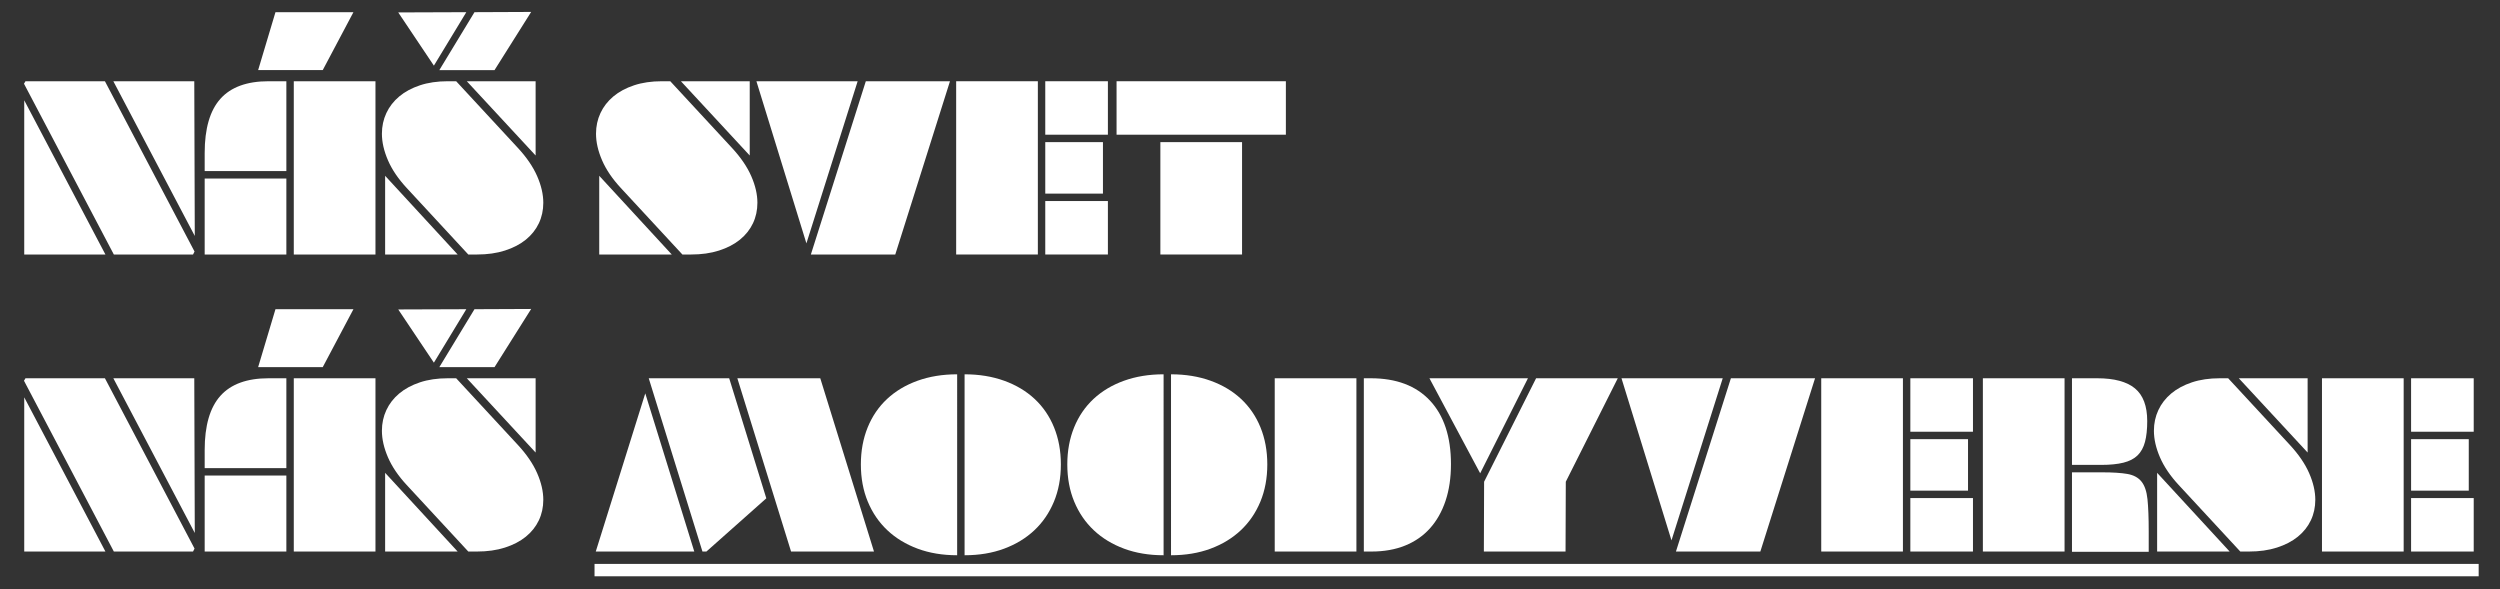 <?xml version="1.0" encoding="utf-8"?>
<!-- Generator: Adobe Illustrator 25.0.1, SVG Export Plug-In . SVG Version: 6.00 Build 0)  -->
<svg version="1.1" id="Layer_1" xmlns="http://www.w3.org/2000/svg" xmlns:xlink="http://www.w3.org/1999/xlink" x="0px" y="0px"
	 viewBox="0 0 1010 238" style="enable-background:new 0 0 1010 238;" xml:space="preserve">
<rect x="0" y="0" width="1010" height="238" fill="#333333" stroke="none"/>
<style type="text/css">
	.st0{fill:#FFFFFF;}
</style>
<g>
	<path class="st0" d="M42.39,32.82l36.2,68.8l-0.6,1.2h-32l-36.3-69l0.6-1H42.39z M9.79,102.82v-62.3l32.8,62.3H9.79z M78.49,32.82
		l0.2,62.5l-32.9-62.5H78.49z"/>
	<path class="st0" d="M115.69,32.82v36.3h-33v-7.3c0-9.87,2.12-17.17,6.35-21.9c4.23-4.73,10.72-7.1,19.45-7.1H115.69z
		 M115.69,72.12v30.7h-33v-30.7H115.69z M130.39,28.32h-26.1l7-23.4h31.5L130.39,28.32z M151.69,32.82v70h-33v-70H151.69z"/>
	<path class="st0" d="M164.29,75.92c-3.4-3.67-5.92-7.38-7.55-11.15c-1.63-3.77-2.45-7.35-2.45-10.75c0-3,0.6-5.78,1.8-8.35
		c1.2-2.57,2.93-4.8,5.2-6.7c2.27-1.9,5.05-3.4,8.35-4.5c3.3-1.1,7.05-1.65,11.25-1.65h3.4l24.9,26.9c3.53,3.8,6.13,7.6,7.8,11.4
		c1.67,3.8,2.5,7.4,2.5,10.8c0,3-0.6,5.77-1.8,8.3c-1.2,2.53-2.95,4.73-5.25,6.6c-2.3,1.87-5.12,3.33-8.45,4.4
		c-3.33,1.07-7.1,1.6-11.3,1.6h-3.5L164.29,75.92z M184.89,102.82h-29.3v-31.8L184.89,102.82z M175.29,26.52l-14.4-21.5l27.5-0.1
		L175.29,26.52z M191.69,4.92l22.9-0.1l-14.8,23.5h-22.3L191.69,4.92z M188.59,32.82h27.8v30L188.59,32.82z"/>
	<path class="st0" d="M250.79,75.92c-3.4-3.67-5.92-7.38-7.55-11.15c-1.63-3.77-2.45-7.35-2.45-10.75c0-3,0.6-5.78,1.8-8.35
		c1.2-2.57,2.93-4.8,5.2-6.7c2.27-1.9,5.05-3.4,8.35-4.5c3.3-1.1,7.05-1.65,11.25-1.65h3.4l24.9,26.9c3.53,3.8,6.13,7.6,7.8,11.4
		c1.67,3.8,2.5,7.4,2.5,10.8c0,3-0.6,5.77-1.8,8.3c-1.2,2.53-2.95,4.73-5.25,6.6c-2.3,1.87-5.12,3.33-8.45,4.4
		c-3.33,1.07-7.1,1.6-11.3,1.6h-3.5L250.79,75.92z M271.39,102.82h-29.3v-31.8L271.39,102.82z M275.09,32.82h27.8v30L275.09,32.82z"
		/>
	<path class="st0" d="M325.79,98.32l-20.2-65.5h40.9L325.79,98.32z M361.69,102.82h-34.1l22.2-70h34L361.69,102.82z"/>
	<path class="st0" d="M419.29,32.82v70h-33v-70H419.29z M447.59,32.82v21.6h-25.3v-21.6H447.59z M445.59,57.42v20.8h-23.3v-20.8
		H445.59z M447.59,81.22v21.6h-25.3v-21.6H447.59z"/>
	<path class="st0" d="M519.49,54.42h-68.4v-21.6h68.4V54.42z M501.79,57.42v45.4h-33v-45.4H501.79z"/>
	<path class="st0" d="M42.39,152.82l36.2,68.8l-0.6,1.2h-32l-36.3-69l0.6-1H42.39z M9.79,222.82v-62.3l32.8,62.3H9.79z
		 M78.49,152.82l0.2,62.5l-32.9-62.5H78.49z"/>
	<path class="st0" d="M115.69,152.82v36.3h-33v-7.3c0-9.87,2.12-17.17,6.35-21.9c4.23-4.73,10.72-7.1,19.45-7.1H115.69z
		 M115.69,192.12v30.7h-33v-30.7H115.69z M130.39,148.32h-26.1l7-23.4h31.5L130.39,148.32z M151.69,152.82v70h-33v-70H151.69z"/>
	<path class="st0" d="M164.29,195.92c-3.4-3.67-5.92-7.38-7.55-11.15c-1.63-3.77-2.45-7.35-2.45-10.75c0-3,0.6-5.78,1.8-8.35
		c1.2-2.57,2.93-4.8,5.2-6.7c2.27-1.9,5.05-3.4,8.35-4.5c3.3-1.1,7.05-1.65,11.25-1.65h3.4l24.9,26.9c3.53,3.8,6.13,7.6,7.8,11.4
		c1.67,3.8,2.5,7.4,2.5,10.8c0,3-0.6,5.77-1.8,8.3c-1.2,2.53-2.95,4.73-5.25,6.6c-2.3,1.87-5.12,3.33-8.45,4.4
		c-3.33,1.07-7.1,1.6-11.3,1.6h-3.5L164.29,195.92z M184.89,222.82h-29.3v-31.8L184.89,222.82z M175.29,146.52l-14.4-21.5l27.5-0.1
		L175.29,146.52z M191.69,124.92l22.9-0.1l-14.8,23.5h-22.3L191.69,124.92z M188.59,152.82h27.8v30L188.59,152.82z"/>
	<path class="st0" d="M240.69,222.82l20-63.9l19.8,63.9H240.69z M294.59,152.82l15,48.5l-24.2,21.5h-1.6l-21.7-70H294.59z
		 M331.39,152.82l21.7,70h-33.5l-21.7-70H331.39z"/>
	<path class="st0" d="M386.69,224.32c-5.87,0-11.18-0.88-15.95-2.65c-4.77-1.77-8.85-4.25-12.25-7.45c-3.4-3.2-6.03-7.05-7.9-11.55
		c-1.87-4.5-2.8-9.52-2.8-15.05c0-5.46,0.92-10.45,2.75-14.95c1.83-4.5,4.45-8.33,7.85-11.5c3.4-3.17,7.5-5.62,12.3-7.35
		c4.8-1.73,10.13-2.6,16-2.6V224.32z M389.69,151.22c5.87,0,11.2,0.87,16,2.6c4.8,1.73,8.9,4.18,12.3,7.35
		c3.4,3.17,6.02,7,7.85,11.5c1.83,4.5,2.75,9.48,2.75,14.95c0,5.54-0.93,10.55-2.8,15.05c-1.87,4.5-4.5,8.35-7.9,11.55
		s-7.48,5.68-12.25,7.45c-4.77,1.77-10.08,2.65-15.95,2.65V151.22z"/>
	<path class="st0" d="M470.09,224.32c-5.87,0-11.18-0.88-15.95-2.65c-4.77-1.77-8.85-4.25-12.25-7.45c-3.4-3.2-6.03-7.05-7.9-11.55
		c-1.87-4.5-2.8-9.52-2.8-15.05c0-5.46,0.92-10.45,2.75-14.95c1.83-4.5,4.45-8.33,7.85-11.5c3.4-3.17,7.5-5.62,12.3-7.35
		c4.8-1.73,10.13-2.6,16-2.6V224.32z M473.09,151.22c5.87,0,11.2,0.87,16,2.6c4.8,1.73,8.9,4.18,12.3,7.35
		c3.4,3.17,6.02,7,7.85,11.5c1.83,4.5,2.75,9.48,2.75,14.95c0,5.54-0.93,10.55-2.8,15.05c-1.87,4.5-4.5,8.35-7.9,11.55
		s-7.48,5.68-12.25,7.45c-4.77,1.77-10.08,2.65-15.95,2.65V151.22z"/>
	<path class="st0" d="M547.99,152.82v70h-33v-70H547.99z M550.99,152.82h2.8c10.33,0,18.32,3.02,23.95,9.05
		c5.63,6.04,8.45,14.58,8.45,25.65c0,5.53-0.73,10.48-2.2,14.85c-1.47,4.37-3.57,8.07-6.3,11.1c-2.73,3.03-6.08,5.35-10.05,6.95
		c-3.97,1.6-8.48,2.4-13.55,2.4h-3.1V152.82z"/>
	<path class="st0" d="M597.99,191.22l-20.5-38.4h39.8L597.99,191.22z M632.58,194.62l-0.1,28.2h-33l0.1-28.2l21-41.8h33
		L632.58,194.62z"/>
	<path class="st0" d="M675.28,218.32l-20.2-65.5h40.9L675.28,218.32z M711.18,222.82h-34.1l22.2-70h34L711.18,222.82z"/>
	<path class="st0" d="M768.78,152.82v70h-33v-70H768.78z M797.08,152.82v21.6h-25.3v-21.6H797.08z M795.08,177.42v20.8h-23.3v-20.8
		H795.08z M797.08,201.22v21.6h-25.3v-21.6H797.08z"/>
	<path class="st0" d="M834.08,222.82h-33v-70h33V222.82z M837.08,152.82h10.2c6.87,0,11.95,1.37,15.25,4.1
		c3.3,2.73,4.95,7.13,4.95,13.2c0,3.33-0.3,6.13-0.9,8.4c-0.6,2.27-1.6,4.08-3,5.45c-1.4,1.37-3.3,2.35-5.7,2.95
		c-2.4,0.6-5.4,0.9-9,0.9h-11.8V152.82z M849.28,190.82c4.27,0,7.65,0.22,10.15,0.65c2.5,0.43,4.4,1.45,5.7,3.05
		s2.12,3.98,2.45,7.15c0.33,3.17,0.5,7.48,0.5,12.95v8.3h-31v-32.1H849.28z"/>
	<path class="st0" d="M880.18,195.92c-3.4-3.67-5.92-7.38-7.55-11.15c-1.63-3.77-2.45-7.35-2.45-10.75c0-3,0.6-5.78,1.8-8.35
		c1.2-2.57,2.93-4.8,5.2-6.7c2.27-1.9,5.05-3.4,8.35-4.5c3.3-1.1,7.05-1.65,11.25-1.65h3.4l24.9,26.9c3.53,3.8,6.13,7.6,7.8,11.4
		c1.67,3.8,2.5,7.4,2.5,10.8c0,3-0.6,5.77-1.8,8.3c-1.2,2.53-2.95,4.73-5.25,6.6c-2.3,1.87-5.12,3.33-8.45,4.4
		c-3.33,1.07-7.1,1.6-11.3,1.6h-3.5L880.18,195.92z M900.78,222.82h-29.3v-31.8L900.78,222.82z M904.48,152.82h27.8v30
		L904.48,152.82z"/>
	<path class="st0" d="M971.08,152.82v70h-33v-70H971.08z M999.38,152.82v21.6h-25.3v-21.6H999.38z M997.38,177.42v20.8h-23.3v-20.8
		H997.38z M999.38,201.22v21.6h-25.3v-21.6H999.38z"/>
	<path class="st0" d="M240.19,232.82v-5h761.19v5H240.19z"/>
</g>
</svg>
